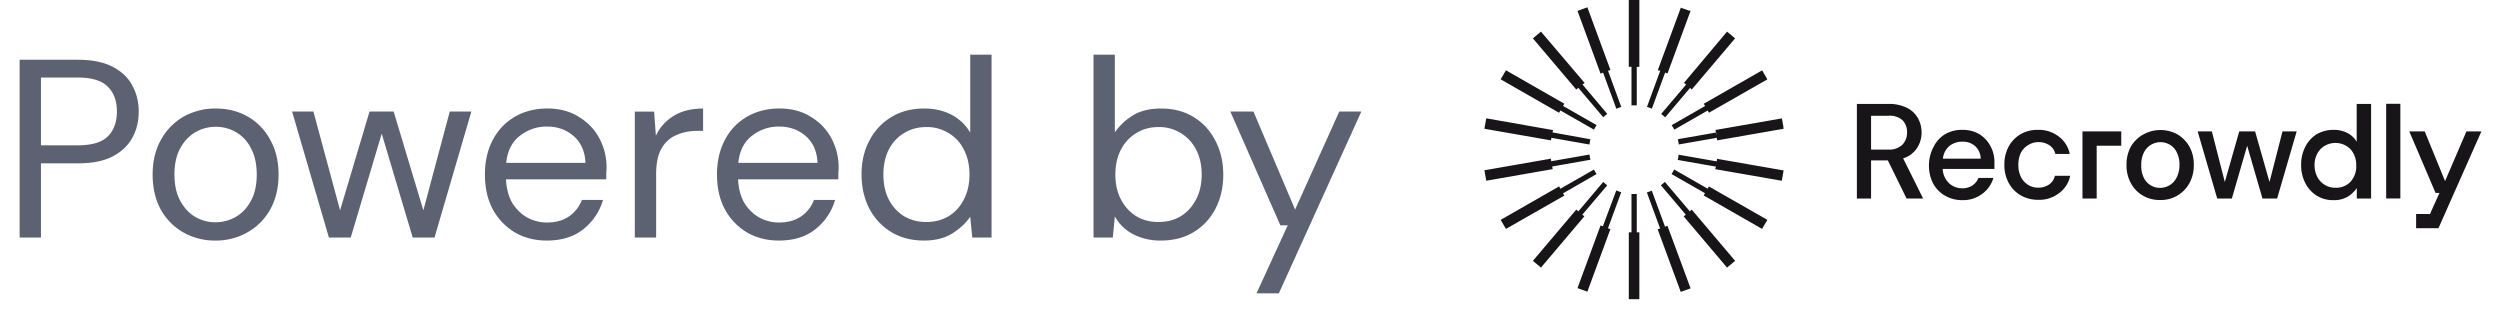 <svg width="128" height="16" fill="none" xmlns="http://www.w3.org/2000/svg"><path d="M1.005 12.16v-9.1h2.99c.711 0 1.296.117 1.755.35.46.235.798.551 1.014.95a2.7 2.7 0 0 1 .338 1.352c0 .494-.108.94-.325 1.339-.216.398-.554.719-1.014.962-.459.234-1.048.35-1.768.35H2.097v3.797H1.005Zm1.092-4.72H3.97c.728 0 1.244-.151 1.547-.454.312-.312.468-.737.468-1.274 0-.546-.156-.971-.468-1.274-.303-.312-.819-.468-1.547-.468H2.097v3.47Zm8.929 4.876a3.243 3.243 0 0 1-1.638-.416 3.064 3.064 0 0 1-1.157-1.17c-.277-.512-.416-1.11-.416-1.794 0-.685.143-1.279.429-1.781A3.038 3.038 0 0 1 9.4 5.972a3.314 3.314 0 0 1 1.65-.416c.608 0 1.154.138 1.639.416a2.95 2.95 0 0 1 1.144 1.183c.286.502.429 1.096.429 1.78 0 .685-.143 1.283-.43 1.795a3.037 3.037 0 0 1-1.17 1.17 3.242 3.242 0 0 1-1.637.416Zm0-.936c.373 0 .72-.091 1.04-.273.32-.182.58-.455.78-.82.2-.363.299-.814.299-1.351 0-.538-.1-.988-.3-1.352a1.953 1.953 0 0 0-.766-.82 2.048 2.048 0 0 0-1.027-.272c-.373 0-.72.09-1.04.273-.32.182-.58.455-.78.819-.2.364-.3.814-.3 1.352 0 .537.1.988.3 1.352.2.364.455.637.767.819.32.182.663.273 1.027.273Zm5.814.78-1.885-6.448h1.092l1.365 5.057 1.508-5.057h1.235l1.521 5.057 1.352-5.057h1.105l-1.885 6.448H21.13l-1.586-5.317-1.586 5.317H16.84ZM28 12.316c-.616 0-1.162-.139-1.638-.416a3.095 3.095 0 0 1-1.131-1.183c-.269-.503-.403-1.097-.403-1.781 0-.676.134-1.266.403-1.768a2.89 2.89 0 0 1 1.118-1.183c.485-.286 1.044-.43 1.677-.43.624 0 1.161.144 1.612.43.459.277.81.645 1.053 1.105a3.125 3.125 0 0 1 .35 1.768v.325h-5.134c.026.494.138.905.338 1.235.208.32.463.563.767.728.312.164.641.247.988.247.45 0 .827-.104 1.13-.312.304-.208.525-.49.664-.845h1.079a2.93 2.93 0 0 1-1.001 1.495c-.486.39-1.11.585-1.872.585Zm0-5.837c-.52 0-.984.16-1.391.48-.399.313-.629.772-.69 1.379h4.057c-.026-.581-.226-1.036-.598-1.365-.373-.33-.832-.494-1.378-.494Zm4.502 5.68V5.713h.988l.091 1.235c.2-.425.503-.763.91-1.014.407-.252.91-.377 1.508-.377V6.7h-.299c-.381 0-.732.069-1.053.208-.32.13-.576.355-.767.676-.19.32-.286.762-.286 1.326v3.25h-1.092Zm7.38.157c-.615 0-1.16-.139-1.638-.416a3.095 3.095 0 0 1-1.13-1.183c-.27-.503-.404-1.097-.404-1.781 0-.676.135-1.266.403-1.768a2.89 2.89 0 0 1 1.118-1.183c.486-.286 1.045-.43 1.677-.43.624 0 1.162.144 1.612.43.46.277.81.645 1.053 1.105a3.125 3.125 0 0 1 .351 1.768v.325h-5.135c.026.494.14.905.338 1.235.208.32.464.563.767.728.312.164.642.247.988.247.451 0 .828-.104 1.131-.312.304-.208.525-.49.663-.845h1.08a2.93 2.93 0 0 1-1.002 1.495c-.485.39-1.109.585-1.872.585Zm0-5.837c-.52 0-.983.16-1.39.48-.4.313-.629.772-.69 1.379h4.056c-.026-.581-.225-1.036-.598-1.365-.372-.33-.832-.494-1.378-.494Zm7.428 5.837c-.642 0-1.205-.148-1.69-.442a3.071 3.071 0 0 1-1.118-1.21c-.26-.51-.39-1.091-.39-1.741 0-.65.134-1.227.403-1.73.268-.51.641-.91 1.118-1.195.477-.295 1.04-.442 1.69-.442.528 0 .996.108 1.404.325.407.216.724.52.949.91V2.8h1.092v9.36h-.988l-.104-1.066c-.208.312-.507.593-.897.845-.39.251-.88.377-1.47.377Zm.117-.95c.433 0 .814-.099 1.144-.298.338-.208.598-.494.78-.858.19-.364.286-.789.286-1.274 0-.486-.096-.91-.286-1.274a1.99 1.99 0 0 0-.78-.845 2.096 2.096 0 0 0-1.144-.312c-.425 0-.806.104-1.144.312-.33.199-.59.48-.78.845-.182.364-.273.788-.273 1.274 0 .485.09.91.273 1.274.19.364.45.65.78.858.338.199.72.299 1.144.299Zm12.006.95a3.023 3.023 0 0 1-1.417-.325 2.257 2.257 0 0 1-.936-.91l-.104 1.079h-.988V2.8h1.092v3.978a3.07 3.07 0 0 1 .884-.845c.39-.252.884-.377 1.482-.377.642 0 1.2.147 1.677.442.477.294.845.697 1.105 1.209.269.511.403 1.092.403 1.742 0 .65-.134 1.23-.403 1.742-.26.502-.632.901-1.118 1.196-.476.286-1.035.429-1.677.429Zm-.117-.95c.434 0 .815-.099 1.144-.298.33-.208.59-.494.78-.858.191-.364.286-.789.286-1.274 0-.486-.095-.91-.286-1.274a2.102 2.102 0 0 0-.78-.845 2.096 2.096 0 0 0-1.144-.312c-.433 0-.814.104-1.144.312-.329.199-.589.48-.78.845-.19.364-.286.788-.286 1.274 0 .485.096.91.286 1.274.191.364.451.65.78.858.33.199.711.299 1.144.299Zm5.017 3.654 1.599-3.484h-.377l-2.561-5.824h1.183l2.132 5.018 2.262-5.018h1.13l-4.224 9.308h-1.144Z" fill="#5D6272"/><path d="M98.15 7.583c.158-.241.24-.525.235-.813-.001-.257-.068-.51-.195-.733a1.296 1.296 0 0 0-.572-.525 2.045 2.045 0 0 0-.938-.19h-1.608v4.844h.727V8.211h.858l.961 1.955h.847L97.44 8.107a1.3 1.3 0 0 0 .71-.524Zm-1.464.075h-.887v-1.73h.88a.976.976 0 0 1 .733.23.85.85 0 0 1 .229.617.87.87 0 0 1-.235.629.955.955 0 0 1-.72.254ZM101.348 6.873a1.666 1.666 0 0 0-.87-.224 1.706 1.706 0 0 0-.904.23 1.563 1.563 0 0 0-.572.635c-.157.292-.24.619-.24.951-.005.325.07.646.217.934.143.261.355.477.612.623.271.153.577.23.887.225.364.01.721-.103 1.013-.323.274-.2.475-.486.572-.813h-.767a.854.854 0 0 1-.309.386.934.934 0 0 1-.52.144.979.979 0 0 1-.675-.26 1.07 1.07 0 0 1-.326-.731h2.649V8.327c.007-.29-.06-.576-.195-.83a1.588 1.588 0 0 0-.572-.624Zm-1.87 1.252a.964.964 0 0 1 .342-.658c.189-.144.421-.22.658-.213a.936.936 0 0 1 .653.23.885.885 0 0 1 .28.64h-1.934ZM103.866 7.416a.92.92 0 0 1 .492-.139.965.965 0 0 1 .572.162.698.698 0 0 1 .303.444h.738a1.47 1.47 0 0 0-.572-.9 1.666 1.666 0 0 0-1.064-.334 1.703 1.703 0 0 0-.892.23c-.251.148-.456.361-.595.617a1.888 1.888 0 0 0-.224.934c-.007.328.07.652.224.94.144.265.358.485.617.635.273.152.581.23.893.225a1.64 1.64 0 0 0 1.064-.34c.296-.213.5-.53.572-.889h-.784a.725.725 0 0 1-.303.45.961.961 0 0 1-.572.156.92.92 0 0 1-.492-.139 1.022 1.022 0 0 1-.366-.397 1.343 1.343 0 0 1-.137-.623c-.007-.222.04-.442.137-.64a.967.967 0 0 1 .389-.392ZM111.475 6.874a1.809 1.809 0 0 0-1.716 0c-.27.143-.496.359-.653.622-.157.29-.236.616-.228.946-.009.33.07.657.228.946.143.262.355.48.613.628.266.153.568.23.875.225a1.666 1.666 0 0 0 1.499-.853c.158-.29.237-.616.229-.946a1.878 1.878 0 0 0-.229-.946 1.72 1.72 0 0 0-.618-.622Zm-.034 2.22a.958.958 0 0 1-.361.392.958.958 0 0 1-.486.132.917.917 0 0 1-.835-.524 1.356 1.356 0 0 1-.126-.646 1.36 1.36 0 0 1 .137-.646.956.956 0 0 1 .58-.485.94.94 0 0 1 .747.093.904.904 0 0 1 .355.392c.098.2.145.422.137.646.005.224-.047.446-.148.646ZM116.199 9.319l-.738-2.59h-.812l-.738 2.59-.664-2.59h-.726l1.001 3.437h.749l.784-2.704.784 2.704h.749l1.001-3.437h-.726l-.664 2.59ZM120.662 7.26a1.151 1.151 0 0 0-.475-.45 1.48 1.48 0 0 0-.709-.161 1.704 1.704 0 0 0-.875.23 1.6 1.6 0 0 0-.573.64 1.942 1.942 0 0 0-.211.923c-.007.322.066.641.211.928.131.262.328.483.573.64.262.163.567.245.875.237.258.01.514-.054.738-.185a1.56 1.56 0 0 0 .452-.432v.536h.732V5.322h-.738V7.26Zm-.297 2.024a.992.992 0 0 1-.767.329 1.034 1.034 0 0 1-.955-.56 1.311 1.311 0 0 1-.138-.576c-.011-.31.097-.612.304-.842a1.086 1.086 0 0 1 1.533 0c.204.23.311.533.297.842.015.294-.084.583-.274.807ZM122.898 5.316h-.726v4.844h.726V5.316ZM126.28 6.73l-1.093 2.543-1.041-2.544h-.79l1.345 3.149h.2l-.486 1.078h-.71v.727h1.145l2.197-4.954h-.767ZM106.623 10.166h.727V7.462h1.258v-.733h-1.985v3.437Z" fill="#171517"/><g clip-path="url('#clip0_8492_54054')" fill="#171517"><path d="m85.064 3.65-.062-.019-.064-.021.064.018.063.022ZM81.015 10.992l.105.083-2.223 2.625-.413-.345 2.223-2.625.102.094 1.278-1.51c.064.062.133.119.205.172l-1.277 1.506ZM86.348 4.356a.192.192 0 0 0-.037-.026l.037.026ZM87.3 5.424l-.025-.046a.37.37 0 0 1 .025.046ZM87.496 5.772l-.062-.118a.94.94 0 0 1 .062.118ZM87.884 6.92c0-.043-.016-.086-.027-.129-.01-.042-.016-.088-.027-.13l.032.13c.003.043.022.086.022.129ZM87.92 7.188c0-.043 0-.086-.02-.129l.02.129ZM87.884 8.4c0 .042 0 .085-.022.128-.021.043-.018.088-.032.131 0-.043.022-.086.03-.131.008-.046.024-.086.024-.129ZM87.92 8.132l-.016.132c0-.043.014-.089.02-.132h-.004ZM87.266 9.952a.654.654 0 0 1-.035.056l.035-.056ZM87.303 9.9c0 .02-.024.038-.037.057l.032-.06.005.004ZM87.497 9.547a1.543 1.543 0 0 1 .003 0h-.003ZM86.616 10.733l-.097.088-.076.065.073-.067c.033-.027.065-.06.098-.089l.002.003ZM85.126 11.646l-.124.045-.105.032.105-.035.124-.043ZM85.375 11.546l-.12.051-.126.049.124-.051c.042-.014.082-.03.122-.049ZM83.8 11.897h-.138c.046.003.092.003.138 0Z"/><path d="M85.128 3.67c-.04-.013-.08-.029-.124-.04l.124.04ZM86.348 4.356a.192.192 0 0 0-.037-.026l.037.026ZM87.855 6.792c0 .042.016.085.022.128 0-.043-.017-.086-.027-.128h.005ZM91.301 6.462h-.005l-.046-.265h.003l.048.265ZM87.883 8.4c0 .042 0 .085-.022.128 0-.043.022-.086.022-.129ZM86.533 10.821l-.076.064.073-.067.003.003ZM85.004 11.688l.124-.043-.124.046v-.003ZM85.256 11.597l-.127.049.124-.051.003.002ZM82.292 5.834c-.072.052-.14.11-.205.17l-1.278-1.508-.056.053c-.016 0-.03.027-.046.04l-2.223-2.625.413-.345 2.234 2.625-.106.083 1.267 1.507ZM83.009 5.477c-.086.026-.17.057-.251.094l-.68-1.852a.68.68 0 0 0-.079.032l-.049.02L80.768.558l.505-.184 1.182 3.21-.124.04.678 1.852ZM83.935 0v3.425h-.133v1.967h-.27V3.42h-.138V0h.54Z"/><path d="m86.557.554-1.182 3.21c-.038-.015-.079-.034-.12-.048l-.68 1.85a2.009 2.009 0 0 0-.25-.094l.677-1.846.062.018-.062-.021-.065-.019h-.062l1.183-3.21.13.047.253.091.116.022ZM88.837 1.964l-2.223 2.623-.08-.089-1.278 1.51a1.544 1.544 0 0 0-.205-.172l1.277-1.506a.195.195 0 0 1 .038.027l-.038-.03-.11-.083 2.206-2.625.108.088.205.172.1.085ZM81.746 6.406a1.99 1.99 0 0 0-.132.233l-1.723-.985-.065.12-2.992-1.712.07-.118.2-.345 2.992 1.713c-.022.037-.046.072-.07.11l1.72.984ZM81.43 7.131a2.249 2.249 0 0 0-.049.268l-1.955-.343c0 .043 0 .089-.019.131l-3.405-.594.095-.535 3.416.602c0 .04-.02.08-.025.12l1.942.351ZM79.486 8.579c0 .027 0 .053.016.08l-3.405.594-.095-.535 3.405-.594c0 .043 0 .088.02.131l1.957-.342c.008.09.024.18.046.267l-1.955.343a.133.133 0 0 0 0 .032c0 .009.004.017.01.024ZM80.026 9.9c.024.038.049.075.07.113l-2.992 1.707-.27-.463 2.992-1.713.065.12 1.72-.984c.04.08.085.156.135.23l-1.72.99ZM90.49 4.062l-2.993 1.71a.95.95 0 0 0-.062-.115l-1.712.982a2.125 2.125 0 0 0-.135-.23l1.715-.982a.367.367 0 0 0-.027-.043c-.014-.024-.03-.046-.046-.07l2.992-1.712.067.117.135.23.065.113ZM91.321 6.593l-3.402.594-.016-.131-1.95.34c-.01-.09-.027-.18-.049-.268l1.953-.342c0 .043.019.085.027.128 0-.043 0-.085-.022-.128l-.032-.131 3.402-.594.025.13.045.268.02.134ZM91.32 8.726l-.023.131-.046.268-.025.13-3.402-.593c0-.043.021-.086.032-.131.011-.046.016-.086.022-.129 0 .043-.016.086-.027.129l-1.953-.343c.023-.088.038-.177.046-.268l1.953.343.016-.131 3.408.594ZM90.489 11.257l-.065.113-.138.232-.067.118-2.99-1.712a.646.646 0 0 0 .035-.057c0-.018.027-.037.038-.056l-1.72-.984c.05-.076.094-.153.135-.233l1.715.982c.021-.038.04-.075.06-.115l2.997 1.712ZM88.837 13.355l-.1.086-.205.171-.108.088-2.222-2.625.11-.082.038-.03-.038.027-1.277-1.507a1.55 1.55 0 0 0 .205-.171l1.278 1.507-.073.066.075-.064.098-.088 2.22 2.622ZM86.559 14.765l-.122.043-.253.091-.13.046-1.183-3.211h.022l.105-.033.124-.045-.124.043-.678-1.847c.086-.025.17-.056.251-.093l.678 1.846-.124.051.127-.048.119-.051 1.188 3.208ZM83.935 11.894v3.425h-.54v-3.425h.137V9.933h.27v1.964h.133v-.003ZM82.428 11.723h.027l-1.182 3.21-.122-.045-.254-.09-.13-.046 1.183-3.211.117.045.121.046-.121-.048.688-1.836c.082.037.166.068.251.094l-.678 1.846.1.035Z"/></g><defs><clipPath id="clip0_8492_54054"><path fill="#fff" transform="translate(76)" d="M0 0h15.319v15.319H0z"/></clipPath></defs></svg>